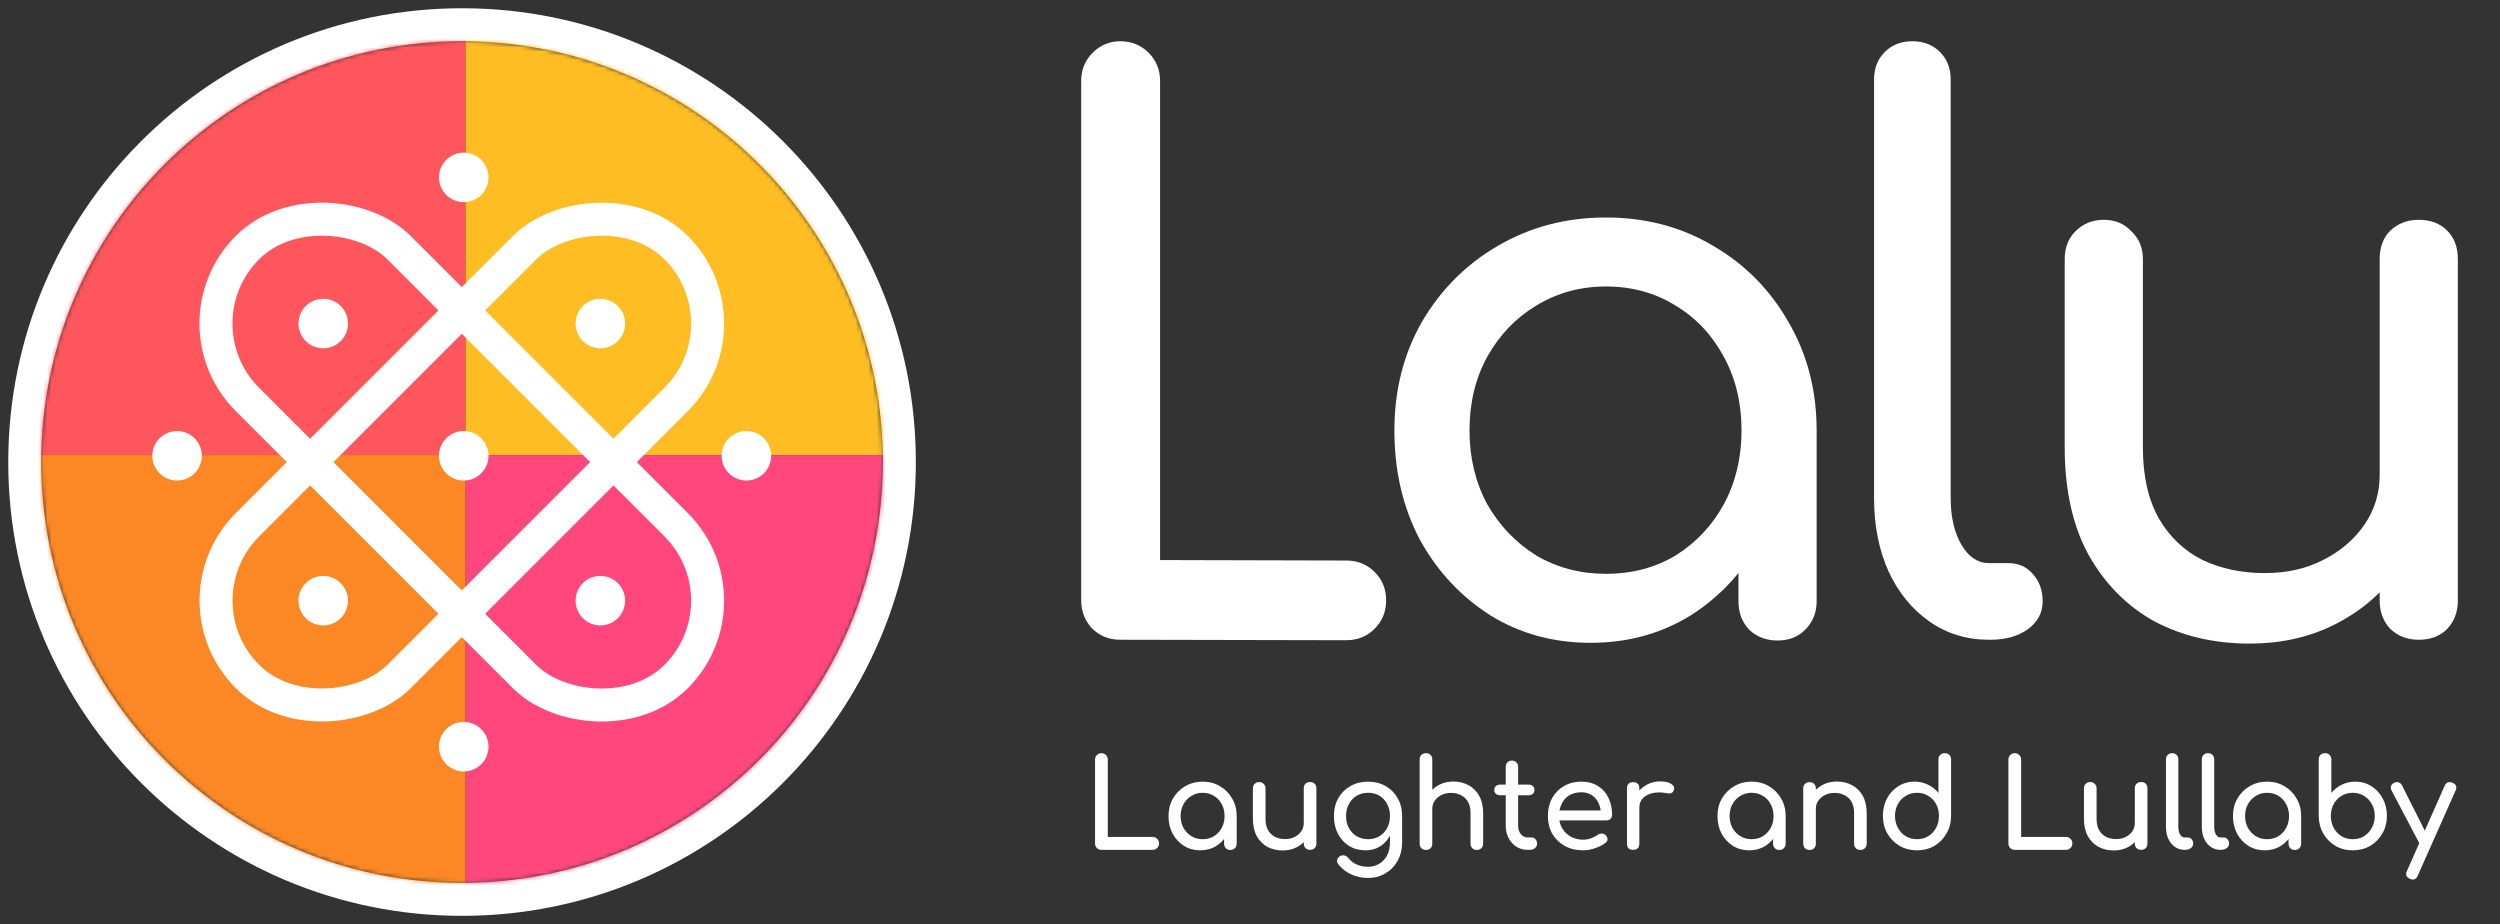 <svg xmlns="http://www.w3.org/2000/svg" fill="none" viewBox="0 0 606 224" height="224" width="606">
<rect x="0" y="0" width="606" height="224" fill="#333333" stroke="none"/>
<path stroke-width="8" stroke="white" d="M112 6C170.542 6 218 53.458 218 112C218 170.542 170.542 218 112 218C53.458 218 6 170.542 6 112C6 53.458 53.458 6 112 6Z"></path>
<mask height="204" width="204" y="10" x="10" maskUnits="userSpaceOnUse" style="mask-type:luminance" id="mask0_2979_917">
<path fill="white" d="M112 214C168.333 214 214 168.333 214 112C214 55.667 168.333 10 112 10C55.667 10 10 55.667 10 112C10 168.333 55.667 214 112 214Z"></path>
</mask>
<g mask="url(#mask0_2979_917)">
<path fill="#FF555C" d="M112.843 -3.488H-0.958V110.314H112.843V-3.488Z"></path>
<path fill="#FFBD24" d="M112.843 -3.488H226.645V110.314H112.843V-3.488Z"></path>
<path fill="#FF477D" d="M226.644 110.314H112.843V224.115H226.644V110.314Z"></path>
<path fill="#FB8824" d="M-0.958 110.314H112.843V224.115H-0.958V110.314Z"></path>
</g>
<path fill="white" d="M82.595 82.669C84.939 80.326 84.939 76.527 82.595 74.184C80.252 71.841 76.453 71.841 74.11 74.184C71.767 76.527 71.767 80.326 74.11 82.669C76.453 85.012 80.252 85.012 82.595 82.669Z"></path>
<path fill="white" d="M149.771 149.844C152.114 147.501 152.114 143.702 149.771 141.358C147.427 139.015 143.629 139.015 141.285 141.358C138.942 143.702 138.942 147.501 141.285 149.844C143.629 152.187 147.427 152.187 149.771 149.844Z"></path>
<path fill="white" d="M151.529 78.428C151.529 81.741 148.842 84.428 145.529 84.428C142.215 84.428 139.529 81.741 139.529 78.428C139.529 75.114 142.215 72.428 145.529 72.428C148.842 72.428 151.529 75.114 151.529 78.428Z"></path>
<path fill="white" d="M108.169 114.728C105.826 112.385 105.826 108.586 108.169 106.243C110.512 103.9 114.311 103.9 116.654 106.243C118.997 108.586 118.997 112.385 116.654 114.728C114.311 117.071 110.512 117.071 108.169 114.728Z"></path>
<path fill="white" d="M112.411 49C109.098 49 106.411 46.314 106.411 43C106.411 39.686 109.098 37 112.411 37C115.725 37 118.411 39.686 118.411 43C118.411 46.314 115.725 49 112.411 49Z"></path>
<path fill="white" d="M112.411 187C109.098 187 106.411 184.314 106.411 181C106.411 177.686 109.098 175 112.411 175C115.725 175 118.411 177.686 118.411 181C118.411 184.314 115.725 187 112.411 187Z"></path>
<path fill="white" d="M180.926 116.485C177.613 116.485 174.926 113.799 174.926 110.485C174.926 107.172 177.613 104.485 180.926 104.485C184.24 104.485 186.926 107.172 186.926 110.485C186.926 113.799 184.24 116.485 180.926 116.485Z"></path>
<path fill="white" d="M42.926 116.485C39.613 116.485 36.926 113.799 36.926 110.485C36.926 107.172 39.613 104.485 42.926 104.485C46.24 104.485 48.926 107.172 48.926 110.485C48.926 113.799 46.24 116.485 42.926 116.485Z"></path>
<path fill="white" d="M74.111 149.845C71.768 147.502 71.768 143.703 74.111 141.36C76.454 139.017 80.253 139.017 82.596 141.36C84.939 143.703 84.939 147.502 82.596 149.845C80.253 152.188 76.454 152.188 74.111 149.845Z"></path>
<rect stroke-width="8" stroke="white" transform="rotate(-45 41.583 78.426)" rx="26" height="147" width="52" y="78.426" x="41.583"></rect>
<rect stroke-width="8" stroke="white" transform="matrix(-0.707 -0.707 -0.707 0.707 178.298 74.427)" rx="26" height="147" width="52" x="-5.657"></rect>
<path fill="white" d="M545.254 156.003C536.709 156.003 529.032 154.208 522.221 150.617C515.533 146.901 510.208 141.515 506.246 134.456C502.407 127.397 500.487 118.729 500.487 108.45V62.755C500.487 60.03 501.354 57.801 503.088 56.068C504.945 54.21 507.236 53.281 509.961 53.281C512.685 53.281 514.914 54.21 516.648 56.068C518.505 57.801 519.434 60.03 519.434 62.755V108.45C519.434 115.385 520.735 121.144 523.335 125.725C525.936 130.184 529.465 133.527 533.923 135.756C538.381 137.861 543.397 138.914 548.969 138.914C554.294 138.914 559 137.861 563.087 135.756C567.297 133.651 570.641 130.803 573.117 127.212C575.594 123.62 576.832 119.596 576.832 115.137H588.535C588.535 122.815 586.615 129.75 582.777 135.942C579.061 142.134 573.922 147.025 567.359 150.617C560.919 154.208 553.551 156.003 545.254 156.003ZM586.306 155.075C583.581 155.075 581.29 154.208 579.433 152.474C577.699 150.617 576.832 148.326 576.832 145.601V62.755C576.832 59.907 577.699 57.615 579.433 55.882C581.29 54.148 583.581 53.281 586.306 53.281C589.154 53.281 591.445 54.148 593.179 55.882C594.912 57.615 595.779 59.907 595.779 62.755V145.601C595.779 148.326 594.912 150.617 593.179 152.474C591.445 154.208 589.154 155.075 586.306 155.075Z"></path>
<path fill="white" d="M482.134 155.074C476.685 155.074 471.856 153.588 467.645 150.616C463.435 147.644 460.153 143.619 457.8 138.542C455.447 133.341 454.271 127.397 454.271 120.71V19.288C454.271 16.563 455.138 14.334 456.871 12.601C458.605 10.867 460.834 10 463.558 10C466.283 10 468.512 10.867 470.246 12.601C471.979 14.334 472.846 16.563 472.846 19.288V120.71C472.846 125.292 473.713 129.069 475.447 132.041C477.18 135.013 479.41 136.499 482.134 136.499H486.778C489.255 136.499 491.236 137.366 492.722 139.099C494.332 140.833 495.137 143.062 495.137 145.787C495.137 148.511 493.96 150.74 491.607 152.474C489.255 154.207 486.221 155.074 482.505 155.074H482.134Z"></path>
<path fill="white" d="M385.556 155.817C376.516 155.817 368.404 153.588 361.222 149.13C354.039 144.548 348.343 138.418 344.132 130.74C340.046 122.938 338.002 114.146 338.002 104.363C338.002 94.58 340.231 85.787 344.69 77.986C349.272 70.184 355.401 64.054 363.079 59.596C370.881 55.014 379.611 52.723 389.271 52.723C398.93 52.723 407.598 55.014 415.276 59.596C422.954 64.054 429.022 70.184 433.48 77.986C438.062 85.787 440.353 94.58 440.353 104.363H433.109C433.109 114.146 431.004 122.938 426.793 130.74C422.706 138.418 417.072 144.548 409.889 149.13C402.707 153.588 394.596 155.817 385.556 155.817ZM389.271 139.099C395.586 139.099 401.221 137.613 406.174 134.641C411.128 131.545 415.029 127.396 417.877 122.195C420.725 116.87 422.149 110.926 422.149 104.363C422.149 97.676 420.725 91.732 417.877 86.531C415.029 81.206 411.128 77.057 406.174 74.085C401.221 70.989 395.586 69.441 389.271 69.441C383.079 69.441 377.444 70.989 372.367 74.085C367.414 77.057 363.451 81.206 360.479 86.531C357.63 91.732 356.206 97.676 356.206 104.363C356.206 110.926 357.63 116.87 360.479 122.195C363.451 127.396 367.414 131.545 372.367 134.641C377.444 137.613 383.079 139.099 389.271 139.099ZM430.88 155.26C428.155 155.26 425.864 154.393 424.007 152.659C422.273 150.801 421.406 148.511 421.406 145.786V117.366L424.936 97.676L440.353 104.363V145.786C440.353 148.511 439.424 150.801 437.567 152.659C435.833 154.393 433.604 155.26 430.88 155.26Z"></path>
<path fill="white" d="M271.546 155.074C268.822 155.074 266.531 154.145 264.673 152.288C262.94 150.43 262.073 148.139 262.073 145.415V19.659C262.073 16.935 263.002 14.644 264.859 12.786C266.717 10.929 268.946 10 271.546 10C274.271 10 276.562 10.929 278.419 12.786C280.277 14.644 281.205 16.935 281.205 19.659V135.756L326.343 135.872C329.068 135.872 331.359 136.801 333.216 138.658C335.074 140.516 336.002 142.807 336.002 145.531C336.002 148.256 335.074 150.547 333.216 152.404C331.359 154.262 329.068 155.191 326.343 155.191L271.546 155.074Z"></path>
<path fill="white" d="M266.97 206C266.53 206 266.16 205.85 265.86 205.55C265.58 205.25 265.44 204.88 265.44 204.44V184.13C265.44 183.69 265.59 183.32 265.89 183.02C266.19 182.72 266.55 182.57 266.97 182.57C267.41 182.57 267.78 182.72 268.08 183.02C268.38 183.32 268.53 183.69 268.53 184.13V202.88H279.39C279.83 202.88 280.2 203.03 280.5 203.33C280.8 203.63 280.95 204 280.95 204.44C280.95 204.88 280.8 205.25 280.5 205.55C280.2 205.85 279.83 206 279.39 206H266.97ZM290.928 206.12C289.468 206.12 288.158 205.76 286.998 205.04C285.838 204.3 284.918 203.31 284.238 202.07C283.578 200.81 283.248 199.39 283.248 197.81C283.248 196.23 283.608 194.81 284.328 193.55C285.068 192.29 286.058 191.3 287.298 190.58C288.558 189.84 289.968 189.47 291.528 189.47C293.088 189.47 294.488 189.84 295.728 190.58C296.968 191.3 297.948 192.29 298.668 193.55C299.408 194.81 299.778 196.23 299.778 197.81H298.608C298.608 199.39 298.268 200.81 297.588 202.07C296.928 203.31 296.018 204.3 294.858 205.04C293.698 205.76 292.388 206.12 290.928 206.12ZM291.528 203.42C292.548 203.42 293.458 203.18 294.258 202.7C295.058 202.2 295.688 201.53 296.148 200.69C296.608 199.83 296.838 198.87 296.838 197.81C296.838 196.73 296.608 195.77 296.148 194.93C295.688 194.07 295.058 193.4 294.258 192.92C293.458 192.42 292.548 192.17 291.528 192.17C290.528 192.17 289.618 192.42 288.798 192.92C287.998 193.4 287.358 194.07 286.878 194.93C286.418 195.77 286.188 196.73 286.188 197.81C286.188 198.87 286.418 199.83 286.878 200.69C287.358 201.53 287.998 202.2 288.798 202.7C289.618 203.18 290.528 203.42 291.528 203.42ZM298.248 206.03C297.808 206.03 297.438 205.89 297.138 205.61C296.858 205.31 296.718 204.94 296.718 204.5V199.91L297.288 196.73L299.778 197.81V204.5C299.778 204.94 299.628 205.31 299.328 205.61C299.048 205.89 298.688 206.03 298.248 206.03ZM310.932 206.15C309.552 206.15 308.312 205.86 307.212 205.28C306.132 204.68 305.272 203.81 304.632 202.67C304.012 201.53 303.702 200.13 303.702 198.47V191.09C303.702 190.65 303.842 190.29 304.122 190.01C304.422 189.71 304.792 189.56 305.232 189.56C305.672 189.56 306.032 189.71 306.312 190.01C306.612 190.29 306.762 190.65 306.762 191.09V198.47C306.762 199.59 306.972 200.52 307.392 201.26C307.812 201.98 308.382 202.52 309.102 202.88C309.822 203.22 310.632 203.39 311.532 203.39C312.392 203.39 313.152 203.22 313.812 202.88C314.492 202.54 315.032 202.08 315.432 201.5C315.832 200.92 316.032 200.27 316.032 199.55H317.922C317.922 200.79 317.612 201.91 316.992 202.91C316.392 203.91 315.562 204.7 314.502 205.28C313.462 205.86 312.272 206.15 310.932 206.15ZM317.562 206C317.122 206 316.752 205.86 316.452 205.58C316.172 205.28 316.032 204.91 316.032 204.47V191.09C316.032 190.63 316.172 190.26 316.452 189.98C316.752 189.7 317.122 189.56 317.562 189.56C318.022 189.56 318.392 189.7 318.672 189.98C318.952 190.26 319.092 190.63 319.092 191.09V204.47C319.092 204.91 318.952 205.28 318.672 205.58C318.392 205.86 318.022 206 317.562 206ZM331.022 206.12C329.522 206.12 328.192 205.77 327.032 205.07C325.892 204.35 324.992 203.37 324.332 202.13C323.672 200.87 323.342 199.43 323.342 197.81C323.342 196.17 323.692 194.73 324.392 193.49C325.112 192.23 326.092 191.25 327.332 190.55C328.572 189.83 330.002 189.47 331.622 189.47C333.222 189.47 334.642 189.83 335.882 190.55C337.122 191.25 338.092 192.23 338.792 193.49C339.512 194.73 339.872 196.17 339.872 197.81H338.102C338.102 199.43 337.792 200.87 337.172 202.13C336.572 203.37 335.742 204.35 334.682 205.07C333.622 205.77 332.402 206.12 331.022 206.12ZM331.562 212.81C330.142 212.81 328.812 212.53 327.572 211.97C326.332 211.41 325.282 210.59 324.422 209.51C324.162 209.17 324.062 208.82 324.122 208.46C324.202 208.1 324.402 207.81 324.722 207.59C325.082 207.35 325.452 207.27 325.832 207.35C326.232 207.43 326.552 207.63 326.792 207.95C327.332 208.63 328.012 209.16 328.832 209.54C329.652 209.92 330.582 210.11 331.622 210.11C332.582 210.11 333.462 209.88 334.262 209.42C335.082 208.96 335.732 208.28 336.212 207.38C336.692 206.48 336.932 205.38 336.932 204.08V199.82L337.922 197.18L339.872 197.81V204.29C339.872 205.87 339.522 207.3 338.822 208.58C338.122 209.88 337.142 210.91 335.882 211.67C334.642 212.43 333.202 212.81 331.562 212.81ZM331.622 203.42C332.662 203.42 333.582 203.18 334.382 202.7C335.182 202.22 335.802 201.56 336.242 200.72C336.702 199.88 336.932 198.91 336.932 197.81C336.932 196.71 336.702 195.74 336.242 194.9C335.802 194.04 335.182 193.37 334.382 192.89C333.582 192.41 332.662 192.17 331.622 192.17C330.582 192.17 329.662 192.41 328.862 192.89C328.062 193.37 327.432 194.04 326.972 194.9C326.512 195.74 326.282 196.71 326.282 197.81C326.282 198.91 326.512 199.88 326.972 200.72C327.432 201.56 328.062 202.22 328.862 202.7C329.662 203.18 330.582 203.42 331.622 203.42ZM345.656 200.03C345.216 200.03 344.846 199.89 344.546 199.61C344.266 199.31 344.126 198.94 344.126 198.5V184.1C344.126 183.64 344.266 183.27 344.546 182.99C344.846 182.71 345.216 182.57 345.656 182.57C346.116 182.57 346.486 182.71 346.766 182.99C347.046 183.27 347.186 183.64 347.186 184.1V198.5C347.186 198.94 347.046 199.31 346.766 199.61C346.486 199.89 346.116 200.03 345.656 200.03ZM357.986 206.03C357.546 206.03 357.176 205.89 356.876 205.61C356.596 205.31 356.456 204.94 356.456 204.5V197.12C356.456 195.98 356.246 195.05 355.826 194.33C355.406 193.61 354.836 193.08 354.116 192.74C353.416 192.38 352.606 192.2 351.686 192.2C350.846 192.2 350.086 192.37 349.406 192.71C348.726 193.05 348.186 193.51 347.786 194.09C347.386 194.65 347.186 195.3 347.186 196.04H345.296C345.296 194.78 345.596 193.66 346.196 192.68C346.816 191.68 347.656 190.89 348.716 190.31C349.776 189.73 350.966 189.44 352.286 189.44C353.666 189.44 354.896 189.74 355.976 190.34C357.076 190.92 357.936 191.78 358.556 192.92C359.196 194.06 359.516 195.46 359.516 197.12V204.5C359.516 204.94 359.366 205.31 359.066 205.61C358.786 205.89 358.426 206.03 357.986 206.03ZM345.656 206.03C345.216 206.03 344.846 205.89 344.546 205.61C344.266 205.31 344.126 204.94 344.126 204.5V191.12C344.126 190.66 344.266 190.29 344.546 190.01C344.846 189.73 345.216 189.59 345.656 189.59C346.116 189.59 346.486 189.73 346.766 190.01C347.046 190.29 347.186 190.66 347.186 191.12V204.5C347.186 204.94 347.046 205.31 346.766 205.61C346.486 205.89 346.116 206.03 345.656 206.03ZM370.274 206C369.274 206 368.374 205.75 367.574 205.25C366.774 204.73 366.144 204.03 365.684 203.15C365.224 202.27 364.994 201.28 364.994 200.18V185.87C364.994 185.43 365.134 185.07 365.414 184.79C365.694 184.51 366.054 184.37 366.494 184.37C366.934 184.37 367.294 184.51 367.574 184.79C367.854 185.07 367.994 185.43 367.994 185.87V200.18C367.994 200.98 368.214 201.65 368.654 202.19C369.094 202.73 369.634 203 370.274 203H371.294C371.654 203 371.954 203.14 372.194 203.42C372.454 203.7 372.584 204.06 372.584 204.5C372.584 204.94 372.414 205.3 372.074 205.58C371.754 205.86 371.334 206 370.814 206H370.274ZM363.614 192.77C363.194 192.77 362.854 192.65 362.594 192.41C362.334 192.17 362.204 191.87 362.204 191.51C362.204 191.11 362.334 190.79 362.594 190.55C362.854 190.31 363.194 190.19 363.614 190.19H370.544C370.964 190.19 371.304 190.31 371.564 190.55C371.824 190.79 371.954 191.11 371.954 191.51C371.954 191.87 371.824 192.17 371.564 192.41C371.304 192.65 370.964 192.77 370.544 192.77H363.614ZM383.755 206.12C382.095 206.12 380.615 205.77 379.315 205.07C378.035 204.35 377.025 203.37 376.285 202.13C375.565 200.87 375.205 199.43 375.205 197.81C375.205 196.17 375.545 194.73 376.225 193.49C376.925 192.23 377.885 191.25 379.105 190.55C380.325 189.83 381.725 189.47 383.305 189.47C384.865 189.47 386.205 189.82 387.325 190.52C388.445 191.2 389.295 192.15 389.875 193.37C390.475 194.57 390.775 195.96 390.775 197.54C390.775 197.92 390.645 198.24 390.385 198.5C390.125 198.74 389.795 198.86 389.395 198.86H377.305V196.46H389.305L388.075 197.3C388.055 196.3 387.855 195.41 387.475 194.63C387.095 193.83 386.555 193.2 385.855 192.74C385.155 192.28 384.305 192.05 383.305 192.05C382.165 192.05 381.185 192.3 380.365 192.8C379.565 193.3 378.955 193.99 378.535 194.87C378.115 195.73 377.905 196.71 377.905 197.81C377.905 198.91 378.155 199.89 378.655 200.75C379.155 201.61 379.845 202.29 380.725 202.79C381.605 203.29 382.615 203.54 383.755 203.54C384.375 203.54 385.005 203.43 385.645 203.21C386.305 202.97 386.835 202.7 387.235 202.4C387.535 202.18 387.855 202.07 388.195 202.07C388.555 202.05 388.865 202.15 389.125 202.37C389.465 202.67 389.645 203 389.665 203.36C389.685 203.72 389.525 204.03 389.185 204.29C388.505 204.83 387.655 205.27 386.635 205.61C385.635 205.95 384.675 206.12 383.755 206.12ZM395.848 195.74C395.848 194.54 396.138 193.47 396.718 192.53C397.318 191.57 398.118 190.81 399.118 190.25C400.118 189.69 401.218 189.41 402.418 189.41C403.618 189.41 404.508 189.61 405.088 190.01C405.688 190.39 405.918 190.85 405.778 191.39C405.718 191.67 405.598 191.89 405.418 192.05C405.258 192.19 405.068 192.28 404.848 192.32C404.628 192.36 404.388 192.35 404.128 192.29C402.848 192.03 401.698 192.01 400.678 192.23C399.658 192.45 398.848 192.86 398.248 193.46C397.668 194.06 397.378 194.82 397.378 195.74H395.848ZM395.878 206C395.398 206 395.028 205.88 394.768 205.64C394.508 205.38 394.378 205 394.378 204.5V191.09C394.378 190.61 394.508 190.24 394.768 189.98C395.028 189.72 395.398 189.59 395.878 189.59C396.378 189.59 396.748 189.72 396.988 189.98C397.248 190.22 397.378 190.59 397.378 191.09V204.5C397.378 204.98 397.248 205.35 396.988 205.61C396.748 205.87 396.378 206 395.878 206ZM423.997 206.12C422.537 206.12 421.227 205.76 420.067 205.04C418.907 204.3 417.987 203.31 417.307 202.07C416.647 200.81 416.317 199.39 416.317 197.81C416.317 196.23 416.677 194.81 417.397 193.55C418.137 192.29 419.127 191.3 420.367 190.58C421.627 189.84 423.037 189.47 424.597 189.47C426.157 189.47 427.557 189.84 428.797 190.58C430.037 191.3 431.017 192.29 431.737 193.55C432.477 194.81 432.847 196.23 432.847 197.81H431.677C431.677 199.39 431.337 200.81 430.657 202.07C429.997 203.31 429.087 204.3 427.927 205.04C426.767 205.76 425.457 206.12 423.997 206.12ZM424.597 203.42C425.617 203.42 426.527 203.18 427.327 202.7C428.127 202.2 428.757 201.53 429.217 200.69C429.677 199.83 429.907 198.87 429.907 197.81C429.907 196.73 429.677 195.77 429.217 194.93C428.757 194.07 428.127 193.4 427.327 192.92C426.527 192.42 425.617 192.17 424.597 192.17C423.597 192.17 422.687 192.42 421.867 192.92C421.067 193.4 420.427 194.07 419.947 194.93C419.487 195.77 419.257 196.73 419.257 197.81C419.257 198.87 419.487 199.83 419.947 200.69C420.427 201.53 421.067 202.2 421.867 202.7C422.687 203.18 423.597 203.42 424.597 203.42ZM431.317 206.03C430.877 206.03 430.507 205.89 430.207 205.61C429.927 205.31 429.787 204.94 429.787 204.5V199.91L430.357 196.73L432.847 197.81V204.5C432.847 204.94 432.697 205.31 432.397 205.61C432.117 205.89 431.757 206.03 431.317 206.03ZM450.961 206.03C450.521 206.03 450.151 205.89 449.851 205.61C449.571 205.31 449.431 204.94 449.431 204.5V197.12C449.431 195.98 449.221 195.05 448.801 194.33C448.381 193.61 447.811 193.08 447.091 192.74C446.391 192.38 445.581 192.2 444.661 192.2C443.821 192.2 443.061 192.37 442.381 192.71C441.701 193.05 441.161 193.51 440.761 194.09C440.361 194.65 440.161 195.3 440.161 196.04H438.271C438.271 194.78 438.571 193.66 439.171 192.68C439.791 191.68 440.631 190.89 441.691 190.31C442.751 189.73 443.941 189.44 445.261 189.44C446.641 189.44 447.871 189.74 448.951 190.34C450.051 190.92 450.911 191.78 451.531 192.92C452.171 194.06 452.491 195.46 452.491 197.12V204.5C452.491 204.94 452.341 205.31 452.041 205.61C451.761 205.89 451.401 206.03 450.961 206.03ZM438.631 206.03C438.191 206.03 437.821 205.89 437.521 205.61C437.241 205.31 437.101 204.94 437.101 204.5V191.12C437.101 190.66 437.241 190.29 437.521 190.01C437.821 189.73 438.191 189.59 438.631 189.59C439.091 189.59 439.461 189.73 439.741 190.01C440.021 190.29 440.161 190.66 440.161 191.12V204.5C440.161 204.94 440.021 205.31 439.741 205.61C439.461 205.89 439.091 206.03 438.631 206.03ZM464.69 206.12C463.13 206.12 461.72 205.76 460.46 205.04C459.22 204.3 458.23 203.3 457.49 202.04C456.77 200.78 456.41 199.36 456.41 197.78C456.41 196.2 456.74 194.79 457.4 193.55C458.08 192.29 459 191.3 460.16 190.58C461.32 189.84 462.63 189.47 464.09 189.47C465.27 189.47 466.36 189.72 467.36 190.22C468.36 190.7 469.2 191.36 469.88 192.2V184.1C469.88 183.64 470.02 183.27 470.3 182.99C470.6 182.71 470.97 182.57 471.41 182.57C471.87 182.57 472.24 182.71 472.52 182.99C472.8 183.27 472.94 183.64 472.94 184.1V197.78C472.94 199.36 472.57 200.78 471.83 202.04C471.11 203.3 470.13 204.3 468.89 205.04C467.65 205.76 466.25 206.12 464.69 206.12ZM464.69 203.42C465.71 203.42 466.62 203.18 467.42 202.7C468.22 202.2 468.85 201.52 469.31 200.66C469.77 199.8 470 198.84 470 197.78C470 196.7 469.77 195.74 469.31 194.9C468.85 194.06 468.22 193.4 467.42 192.92C466.62 192.42 465.71 192.17 464.69 192.17C463.69 192.17 462.78 192.42 461.96 192.92C461.16 193.4 460.52 194.06 460.04 194.9C459.58 195.74 459.35 196.7 459.35 197.78C459.35 198.84 459.58 199.8 460.04 200.66C460.52 201.52 461.16 202.2 461.96 202.7C462.78 203.18 463.69 203.42 464.69 203.42ZM488.363 206C487.923 206 487.553 205.85 487.253 205.55C486.973 205.25 486.833 204.88 486.833 204.44V184.13C486.833 183.69 486.983 183.32 487.283 183.02C487.583 182.72 487.943 182.57 488.363 182.57C488.803 182.57 489.173 182.72 489.473 183.02C489.773 183.32 489.923 183.69 489.923 184.13V202.88H500.783C501.223 202.88 501.593 203.03 501.893 203.33C502.193 203.63 502.343 204 502.343 204.44C502.343 204.88 502.193 205.25 501.893 205.55C501.593 205.85 501.223 206 500.783 206H488.363ZM512.381 206.15C511.001 206.15 509.761 205.86 508.661 205.28C507.581 204.68 506.721 203.81 506.081 202.67C505.461 201.53 505.151 200.13 505.151 198.47V191.09C505.151 190.65 505.291 190.29 505.571 190.01C505.871 189.71 506.241 189.56 506.681 189.56C507.121 189.56 507.481 189.71 507.761 190.01C508.061 190.29 508.211 190.65 508.211 191.09V198.47C508.211 199.59 508.421 200.52 508.841 201.26C509.261 201.98 509.831 202.52 510.551 202.88C511.271 203.22 512.081 203.39 512.981 203.39C513.841 203.39 514.601 203.22 515.261 202.88C515.941 202.54 516.481 202.08 516.881 201.5C517.281 200.92 517.481 200.27 517.481 199.55H519.371C519.371 200.79 519.061 201.91 518.441 202.91C517.841 203.91 517.011 204.7 515.951 205.28C514.911 205.86 513.721 206.15 512.381 206.15ZM519.011 206C518.571 206 518.201 205.86 517.901 205.58C517.621 205.28 517.481 204.91 517.481 204.47V191.09C517.481 190.63 517.621 190.26 517.901 189.98C518.201 189.7 518.571 189.56 519.011 189.56C519.471 189.56 519.841 189.7 520.121 189.98C520.401 190.26 520.541 190.63 520.541 191.09V204.47C520.541 204.91 520.401 205.28 520.121 205.58C519.841 205.86 519.471 206 519.011 206ZM529.53 206C528.65 206 527.87 205.76 527.19 205.28C526.51 204.8 525.98 204.15 525.6 203.33C525.22 202.49 525.03 201.53 525.03 200.45V184.07C525.03 183.63 525.17 183.27 525.45 182.99C525.73 182.71 526.09 182.57 526.53 182.57C526.97 182.57 527.33 182.71 527.61 182.99C527.89 183.27 528.03 183.63 528.03 184.07V200.45C528.03 201.19 528.17 201.8 528.45 202.28C528.73 202.76 529.09 203 529.53 203H530.28C530.68 203 531 203.14 531.24 203.42C531.5 203.7 531.63 204.06 531.63 204.5C531.63 204.94 531.44 205.3 531.06 205.58C530.68 205.86 530.19 206 529.59 206H529.53ZM538.225 206C537.345 206 536.565 205.76 535.885 205.28C535.205 204.8 534.675 204.15 534.295 203.33C533.915 202.49 533.725 201.53 533.725 200.45V184.07C533.725 183.63 533.865 183.27 534.145 182.99C534.425 182.71 534.785 182.57 535.225 182.57C535.665 182.57 536.025 182.71 536.305 182.99C536.585 183.27 536.725 183.63 536.725 184.07V200.45C536.725 201.19 536.865 201.8 537.145 202.28C537.425 202.76 537.785 203 538.225 203H538.975C539.375 203 539.695 203.14 539.935 203.42C540.195 203.7 540.325 204.06 540.325 204.5C540.325 204.94 540.135 205.3 539.755 205.58C539.375 205.86 538.885 206 538.285 206H538.225ZM548.95 206.12C547.49 206.12 546.18 205.76 545.02 205.04C543.86 204.3 542.94 203.31 542.26 202.07C541.6 200.81 541.27 199.39 541.27 197.81C541.27 196.23 541.63 194.81 542.35 193.55C543.09 192.29 544.08 191.3 545.32 190.58C546.58 189.84 547.99 189.47 549.55 189.47C551.11 189.47 552.51 189.84 553.75 190.58C554.99 191.3 555.97 192.29 556.69 193.55C557.43 194.81 557.8 196.23 557.8 197.81H556.63C556.63 199.39 556.29 200.81 555.61 202.07C554.95 203.31 554.04 204.3 552.88 205.04C551.72 205.76 550.41 206.12 548.95 206.12ZM549.55 203.42C550.57 203.42 551.48 203.18 552.28 202.7C553.08 202.2 553.71 201.53 554.17 200.69C554.63 199.83 554.86 198.87 554.86 197.81C554.86 196.73 554.63 195.77 554.17 194.93C553.71 194.07 553.08 193.4 552.28 192.92C551.48 192.42 550.57 192.17 549.55 192.17C548.55 192.17 547.64 192.42 546.82 192.92C546.02 193.4 545.38 194.07 544.9 194.93C544.44 195.77 544.21 196.73 544.21 197.81C544.21 198.87 544.44 199.83 544.9 200.69C545.38 201.53 546.02 202.2 546.82 202.7C547.64 203.18 548.55 203.42 549.55 203.42ZM556.27 206.03C555.83 206.03 555.46 205.89 555.16 205.61C554.88 205.31 554.74 204.94 554.74 204.5V199.91L555.31 196.73L557.8 197.81V204.5C557.8 204.94 557.65 205.31 557.35 205.61C557.07 205.89 556.71 206.03 556.27 206.03ZM570.305 206.12C568.745 206.12 567.345 205.76 566.105 205.04C564.865 204.3 563.885 203.3 563.165 202.04C562.445 200.78 562.075 199.36 562.055 197.78V184.1C562.055 183.64 562.195 183.27 562.475 182.99C562.775 182.71 563.145 182.57 563.585 182.57C564.045 182.57 564.415 182.71 564.695 182.99C564.975 183.27 565.115 183.64 565.115 184.1V192.2C565.815 191.36 566.655 190.7 567.635 190.22C568.635 189.72 569.725 189.47 570.905 189.47C572.365 189.47 573.675 189.84 574.835 190.58C575.995 191.3 576.905 192.29 577.565 193.55C578.245 194.79 578.585 196.2 578.585 197.78C578.585 199.36 578.215 200.78 577.475 202.04C576.755 203.3 575.775 204.3 574.535 205.04C573.295 205.76 571.885 206.12 570.305 206.12ZM570.305 203.42C571.325 203.42 572.235 203.18 573.035 202.7C573.835 202.2 574.465 201.52 574.925 200.66C575.405 199.8 575.645 198.84 575.645 197.78C575.645 196.7 575.405 195.74 574.925 194.9C574.465 194.06 573.835 193.4 573.035 192.92C572.235 192.42 571.325 192.17 570.305 192.17C569.305 192.17 568.395 192.42 567.575 192.92C566.775 193.4 566.145 194.06 565.685 194.9C565.225 195.74 564.995 196.7 564.995 197.78C564.995 198.84 565.225 199.8 565.685 200.66C566.145 201.52 566.775 202.2 567.575 202.7C568.395 203.18 569.305 203.42 570.305 203.42ZM584.88 213.2C584.68 213.2 584.44 213.14 584.16 213.02C583.28 212.62 583.04 211.99 583.44 211.13L592.59 190.46C592.99 189.62 593.62 189.38 594.48 189.74C595.38 190.12 595.63 190.75 595.23 191.63L586.05 212.27C585.81 212.89 585.42 213.2 584.88 213.2ZM588.42 205.34C588.04 205.5 587.68 205.52 587.34 205.4C587.02 205.26 586.76 205 586.56 204.62L579.69 191.57C579.49 191.19 579.46 190.83 579.6 190.49C579.76 190.13 580.03 189.87 580.41 189.71C580.79 189.55 581.15 189.54 581.49 189.68C581.83 189.8 582.09 190.05 582.27 190.43L588.84 203.48C589.04 203.86 589.11 204.23 589.05 204.59C589.01 204.93 588.8 205.18 588.42 205.34Z"></path>
</svg>
